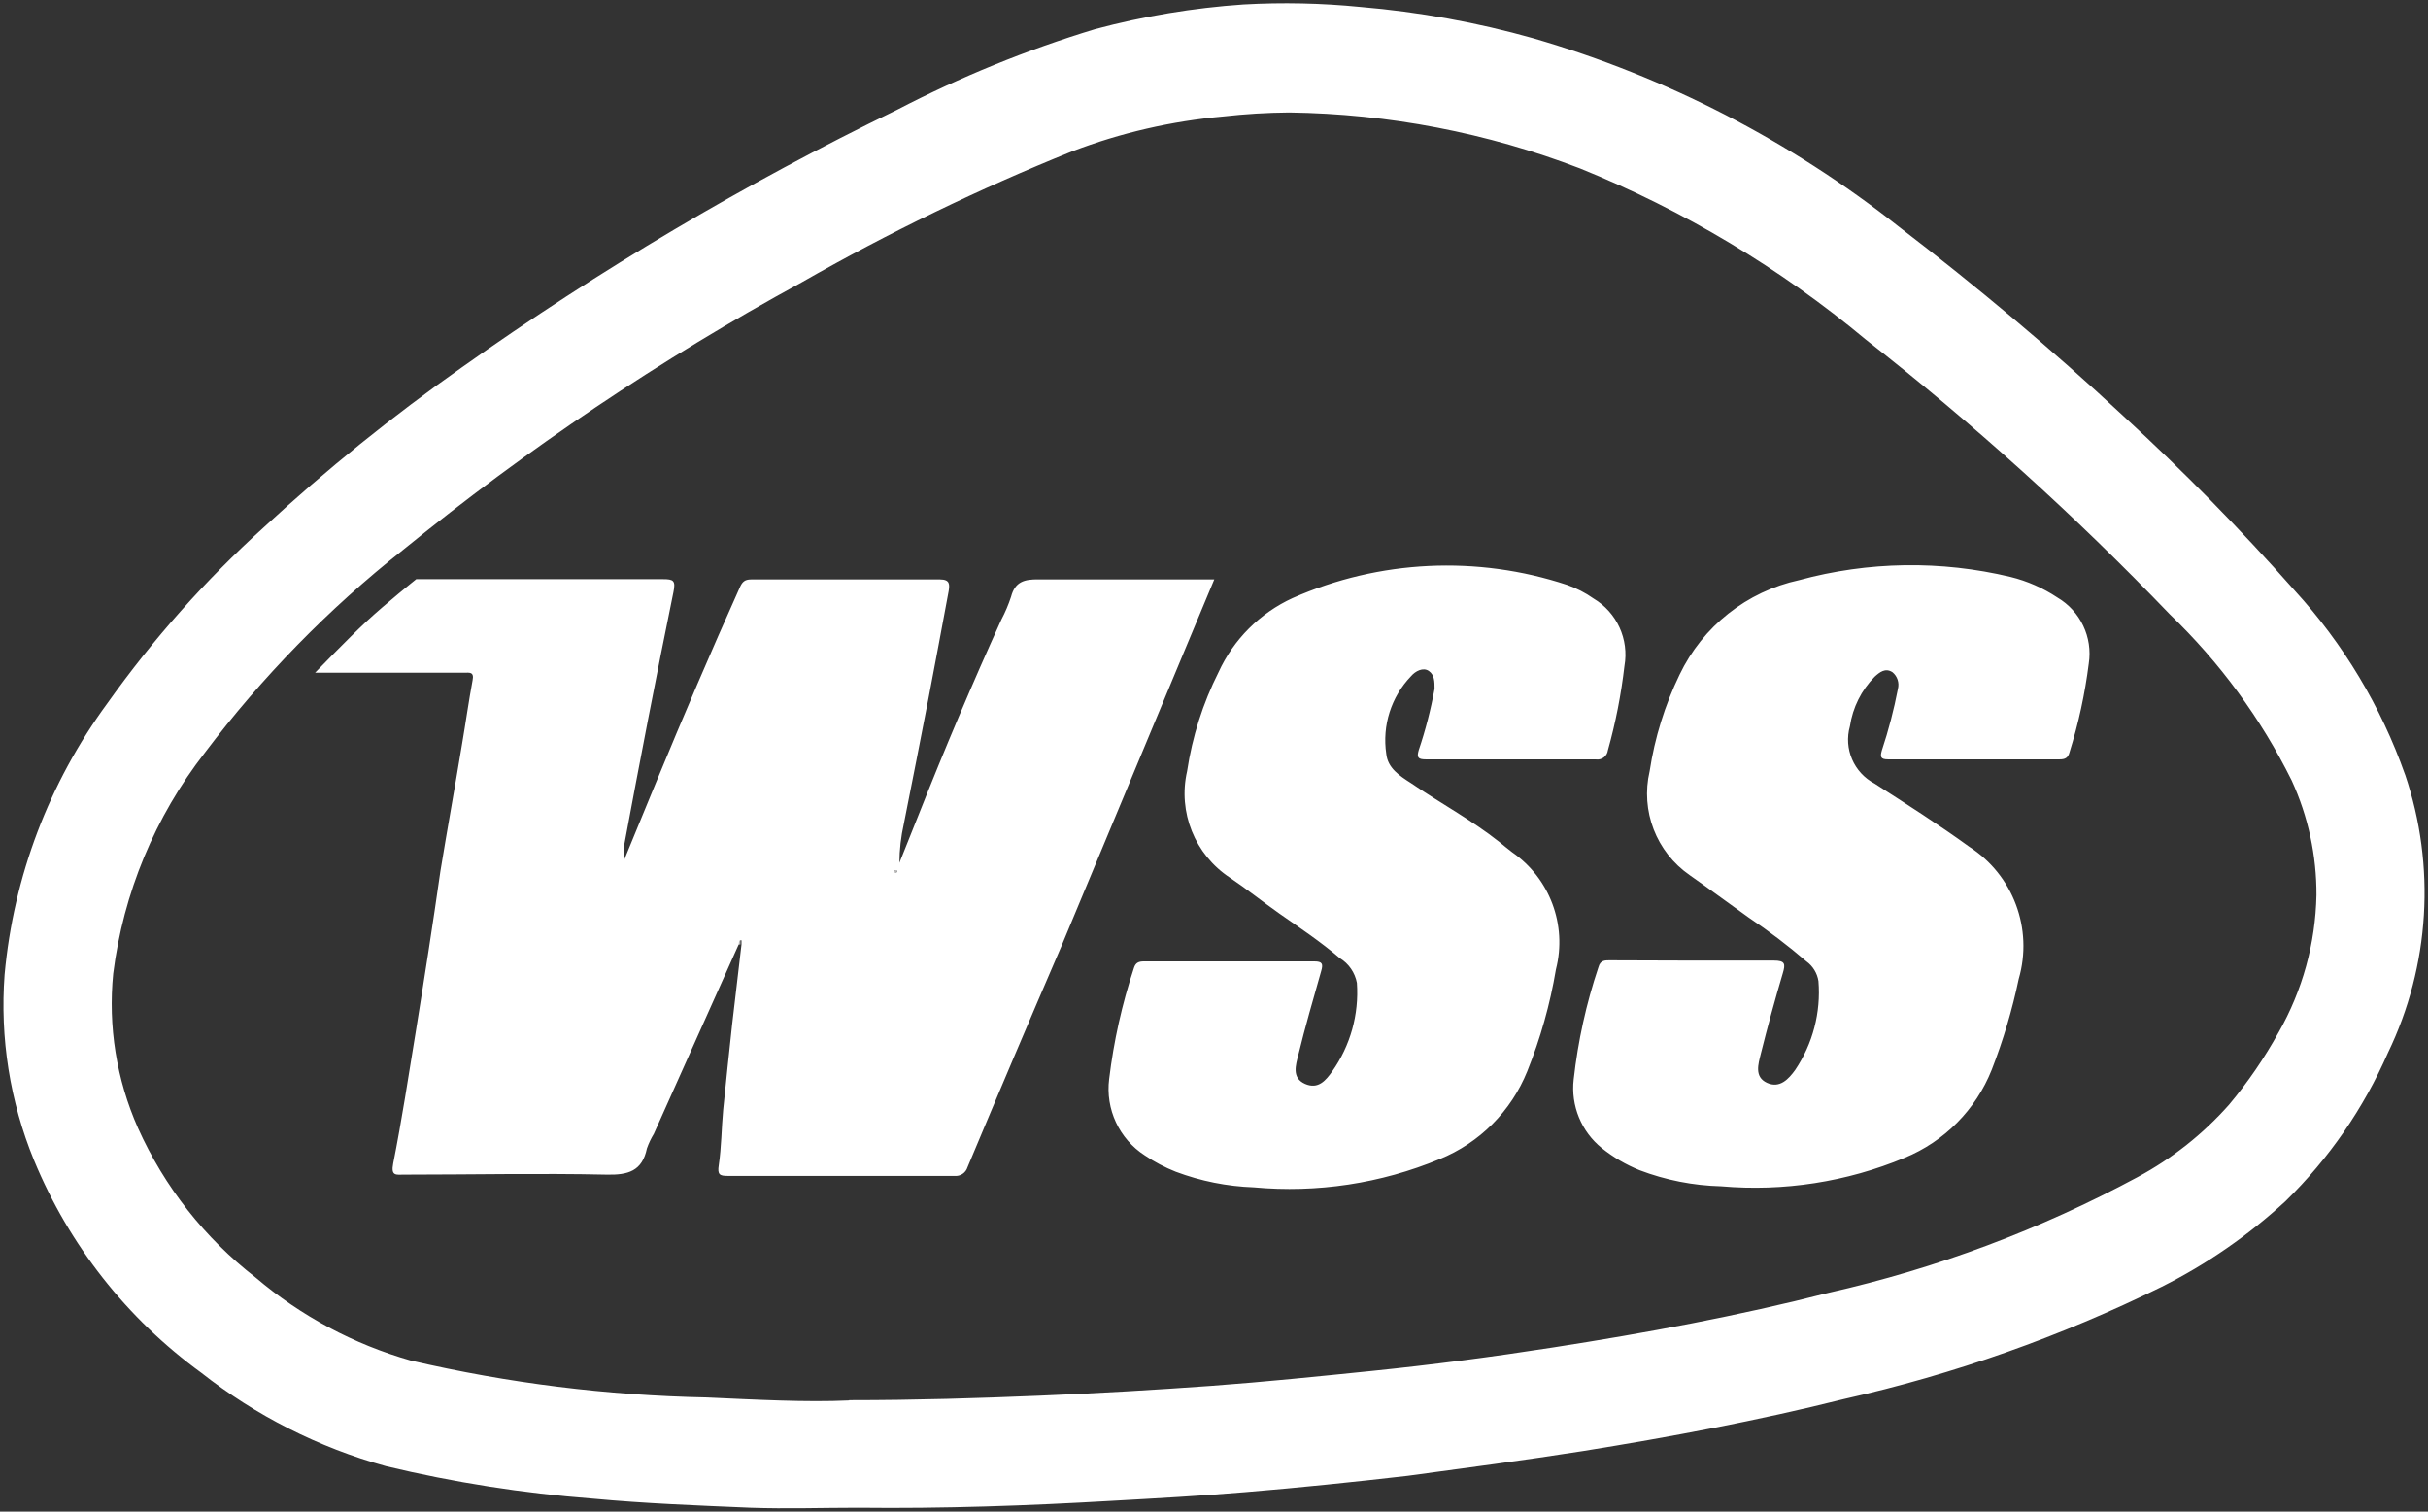 <?xml version="1.0" encoding="UTF-8"?><svg xmlns="http://www.w3.org/2000/svg" id="Layer_16644b612df5ae" data-name="Layer 1" viewBox="0 0 742 462" aria-hidden="true" width="742px" height="462px">
  <rect x="0" y="0" width="742" height="462" fill="#333333" stroke="none"/>
  <defs><linearGradient class="cerosgradient" data-cerosgradient="true" id="CerosGradient_id0a65f2e5b" gradientUnits="userSpaceOnUse" x1="50%" y1="100%" x2="50%" y2="0%"><stop offset="0%" stop-color="#d1d1d1"/><stop offset="100%" stop-color="#d1d1d1"/></linearGradient><linearGradient/>
    <style>
      .cls-1-6644b612df5ae{
        fill: #b5b5b5;
      }

      .cls-1-6644b612df5ae, .cls-2-6644b612df5ae{
        stroke-width: 0px;
      }

      .cls-2-6644b612df5ae{
        fill: #fff;
      }
    </style>
  </defs>
  <g>
    <path class="cls-1-6644b612df5ae" d="M154.21,199.25l-.53-.61.53.61Z"/>
    <path class="cls-1-6644b612df5ae" d="M225.46,288.67c0-.53,0-1.21.83-1.21v1.21h-.83Z"/>
    <path class="cls-1-6644b612df5ae" d="M274.1,265.97v.61c0,.08-.38,0-.61,0s0-.53,0-.61.45-.38.61,0Z"/>
  </g>
  <path class="cls-2-6644b612df5ae" d="M371.08,177.09h-53.63c-4.39-.08-7.26.68-8.47,5.3-.79,2.4-1.77,4.73-2.95,6.96-8.88,19.57-17.3,39.44-25.27,59.61l-5.9,14.75c.02-4.02.48-8.03,1.36-11.95,2.57-12.86,5.07-25.64,7.56-38.5,2.07-10.84,4.11-21.71,6.13-32.6.3-1.97.45-3.56-2.65-3.56h-57.72c-1.97,0-2.72.76-3.48,2.5-8.85,19.67-17.32,39.56-25.57,59.53l-9.83,23.9c-.11-1.41-.11-2.83,0-4.24,4.84-25.95,9.83-51.89,15.13-77.76.76-3.63,0-4.01-3.18-4.01h-75.41s-9.3,7.43-15.13,12.85c-5.83,5.42-15.78,15.74-15.78,15.74h45.57c1.51,0,3.1-.38,2.57,2.27-1.21,6.51-2.12,13.09-3.25,19.67-2.12,12.86-4.46,25.72-6.58,38.65-2.34,16.41-4.92,32.83-7.56,49.24-2.19,13.39-4.24,26.85-6.88,40.17-.76,3.93.91,3.4,3.33,3.4,20.65,0,41.23-.45,61.88,0,6.58.15,10.89-1.06,12.33-8.02.55-1.56,1.26-3.05,2.12-4.46l25.95-57.94c.08-.53-.08-1.21.83-1.21v1.29l-2.87,24.51c-.91,8.7-1.89,17.32-2.72,25.95-.53,5.67-.53,11.42-1.36,17.02-.45,2.87.3,3.25,2.72,3.25h69.29c1.8.19,3.48-.92,4.01-2.65,9.43-22.54,18.96-44.98,28.59-67.32l37.82-90.77,9-21.56ZM274.1,266.58c-.15,0-.61.23-.61,0s-.15-.61,0-.61h.61c-.08,0,.15.61,0,.61ZM735,236.77c-7.35-20.84-18.83-39.98-33.74-56.28-16.53-18.7-34.03-36.53-52.42-53.4-21.86-20.42-44.78-39.56-68.53-57.79-33.15-26.22-71.06-45.77-111.65-57.57-17.3-4.89-35.03-8.1-52.95-9.61-11.86-1.18-23.8-1.43-35.7-.76-15.34,1.05-30.54,3.58-45.39,7.56-20.89,6.33-41.15,14.59-60.52,24.66-46.39,22.53-90.84,48.84-132.91,78.67-21.23,14.93-41.45,31.25-60.52,48.87-17.87,16.16-33.92,34.22-47.88,53.86-17.8,24.27-28.66,52.93-31.39,82.91-1.44,19.35,1.64,38.78,9,56.73,10.71,25.93,28.38,48.39,51.06,64.9,16.75,13.19,35.96,22.91,56.51,28.59,20.73,4.97,41.83,8.28,63.09,9.91,16.11,1.51,32.22,2.12,48.34,2.8,10.97.38,21.94,0,32.91,0,25.87.3,51.66-.61,77.54-2.12,13.54-.76,27.16-1.51,40.7-2.65,16.57-1.36,33.13-3.1,49.62-4.99,17.85-2.42,35.7-4.77,53.48-7.56,26.85-4.31,53.48-9.3,79.8-15.89,33.65-7.56,66.28-19.09,97.2-34.34,13.77-6.91,26.5-15.72,37.82-26.17,13.26-12.98,23.89-28.39,31.32-45.39,12.79-26.54,14.66-57.04,5.22-84.95ZM696.35,315.52c-4.32,7.83-9.38,15.23-15.13,22.09-7.95,8.98-17.43,16.48-27.99,22.16-29.69,16.01-61.42,27.9-94.33,35.33-27.76,7.11-55.98,12.33-84.27,16.72-18.46,2.87-36.91,5.3-55.45,7.19-16.26,1.66-32.53,3.33-48.87,4.54-17.85,1.29-34.34,2.27-52.88,3.03-18.53.76-37.14,1.36-57.94,1.36v.08c-13.09.61-28.37-.23-43.57-.91-30.42-.6-60.69-4.38-90.32-11.27-17.44-4.95-33.62-13.6-47.43-25.34-15.58-12.06-27.95-27.78-36.01-45.76-6.56-14.82-9.17-31.08-7.56-47.2,3.1-24.6,12.77-47.91,27.99-67.47,17.45-23.14,37.79-43.96,60.52-61.95,38-30.94,78.77-58.31,121.79-81.77,26.64-15.23,54.29-28.63,82.75-40.09,14.84-5.67,30.39-9.26,46.22-10.67,6.68-.75,13.4-1.16,20.12-1.21,30.4.4,60.5,6.19,88.88,17.1,31.66,12.81,61.14,30.47,87.37,52.35,32.88,25.73,63.9,53.77,92.82,83.89,15.27,14.67,27.88,31.87,37.29,50.83,5.03,10.99,7.62,22.94,7.56,35.02-.29,14.74-4.27,29.17-11.57,41.98ZM628.72,182.61c-4.37-2.9-9.2-5.03-14.3-6.28-21.27-5.1-43.49-4.76-64.6.98-15.99,3.47-29.48,14.14-36.54,28.9-4.51,9.32-7.59,19.27-9.15,29.5-2.83,12.1,2.03,24.7,12.25,31.77,6.05,4.24,11.95,8.62,18,12.94,6.14,4.1,12.02,8.58,17.63,13.39,2,1.44,3.34,3.62,3.71,6.05.78,9.6-1.73,19.17-7.11,27.16-1.97,2.72-4.69,5.75-8.62,3.93-3.93-1.82-2.65-5.75-1.89-8.85,2.07-8.27,4.31-16.49,6.73-24.66.83-2.8.76-3.86-2.72-3.86h-24.89l-24.96-.08c-1.66,0-3.18-.15-3.78,2.12-3.73,11.12-6.26,22.61-7.56,34.27-.93,8.03,2.33,15.97,8.62,21.03,3.48,2.79,7.36,5.06,11.5,6.73,7.98,3.04,16.42,4.7,24.96,4.92,19.11,1.66,38.34-1.32,56.05-8.7,12.16-4.99,21.78-14.71,26.63-26.93,3.51-9.01,6.27-18.3,8.25-27.76,4.45-15.33-1.71-31.76-15.13-40.39-9.38-6.81-19.14-13.01-28.9-19.29-6.36-3.32-9.52-10.65-7.56-17.55.85-5.72,3.5-11.02,7.56-15.13,1.51-1.36,3.25-2.8,5.45-1.36,1.49,1.23,2.13,3.2,1.66,5.07-1.23,6.38-2.87,12.67-4.92,18.84-.53,1.89-.45,2.72,1.89,2.72h52.42c1.59,0,2.57-.38,3.03-2.12,2.77-8.86,4.74-17.95,5.9-27.16,1.24-8.07-2.57-16.07-9.61-20.2ZM462.08,260.45c-1.29-.98-2.57-2.04-3.86-3.1-8.47-6.73-18.08-11.88-27.01-18-3.56-2.27-7.11-4.61-7.56-8.93-1.3-8.66,1.49-17.44,7.56-23.75,1.36-1.59,3.71-2.8,5.45-1.59,1.74,1.21,1.74,3.25,1.74,5.45-1.15,6.36-2.77,12.63-4.84,18.76-.61,2.12-.3,2.8,2.12,2.8h51.97s.1.02.15.02c1.74.22,3.33-1.01,3.56-2.75,2.37-8.45,4.06-17.08,5.07-25.79,1.45-8.18-2.31-16.4-9.46-20.65-2.49-1.76-5.22-3.16-8.09-4.16-27.47-9.09-57.34-7.66-83.81,4.01-10.04,4.59-18.1,12.65-22.69,22.69-4.78,9.51-8.03,19.73-9.61,30.26-2.84,12.51,2.37,25.47,13.09,32.53,5.07,3.4,10.06,7.41,15.13,10.97,6.28,4.39,12.63,8.62,18.46,13.62,2.74,1.67,4.63,4.42,5.22,7.56.68,9.63-1.99,19.2-7.56,27.08-1.89,2.65-4.24,5.6-8.32,3.78-4.08-1.82-2.8-5.75-2.04-8.77,2.12-8.7,4.61-17.25,7.03-25.79.61-2.12.3-2.87-2.12-2.87h-52.04c-1.51,0-2.57.3-3.1,2.04-3.64,11.02-6.17,22.37-7.56,33.89-1.17,9.24,3.07,18.33,10.89,23.37,2.96,2,6.13,3.68,9.46,4.99,7.63,2.87,15.68,4.48,23.83,4.77,19.36,1.79,38.86-1.17,56.81-8.62,12.2-4.95,21.86-14.64,26.78-26.85,4.04-10.04,6.98-20.49,8.77-31.17,3.46-13.55-1.88-27.83-13.39-35.78Z"/>
</svg>